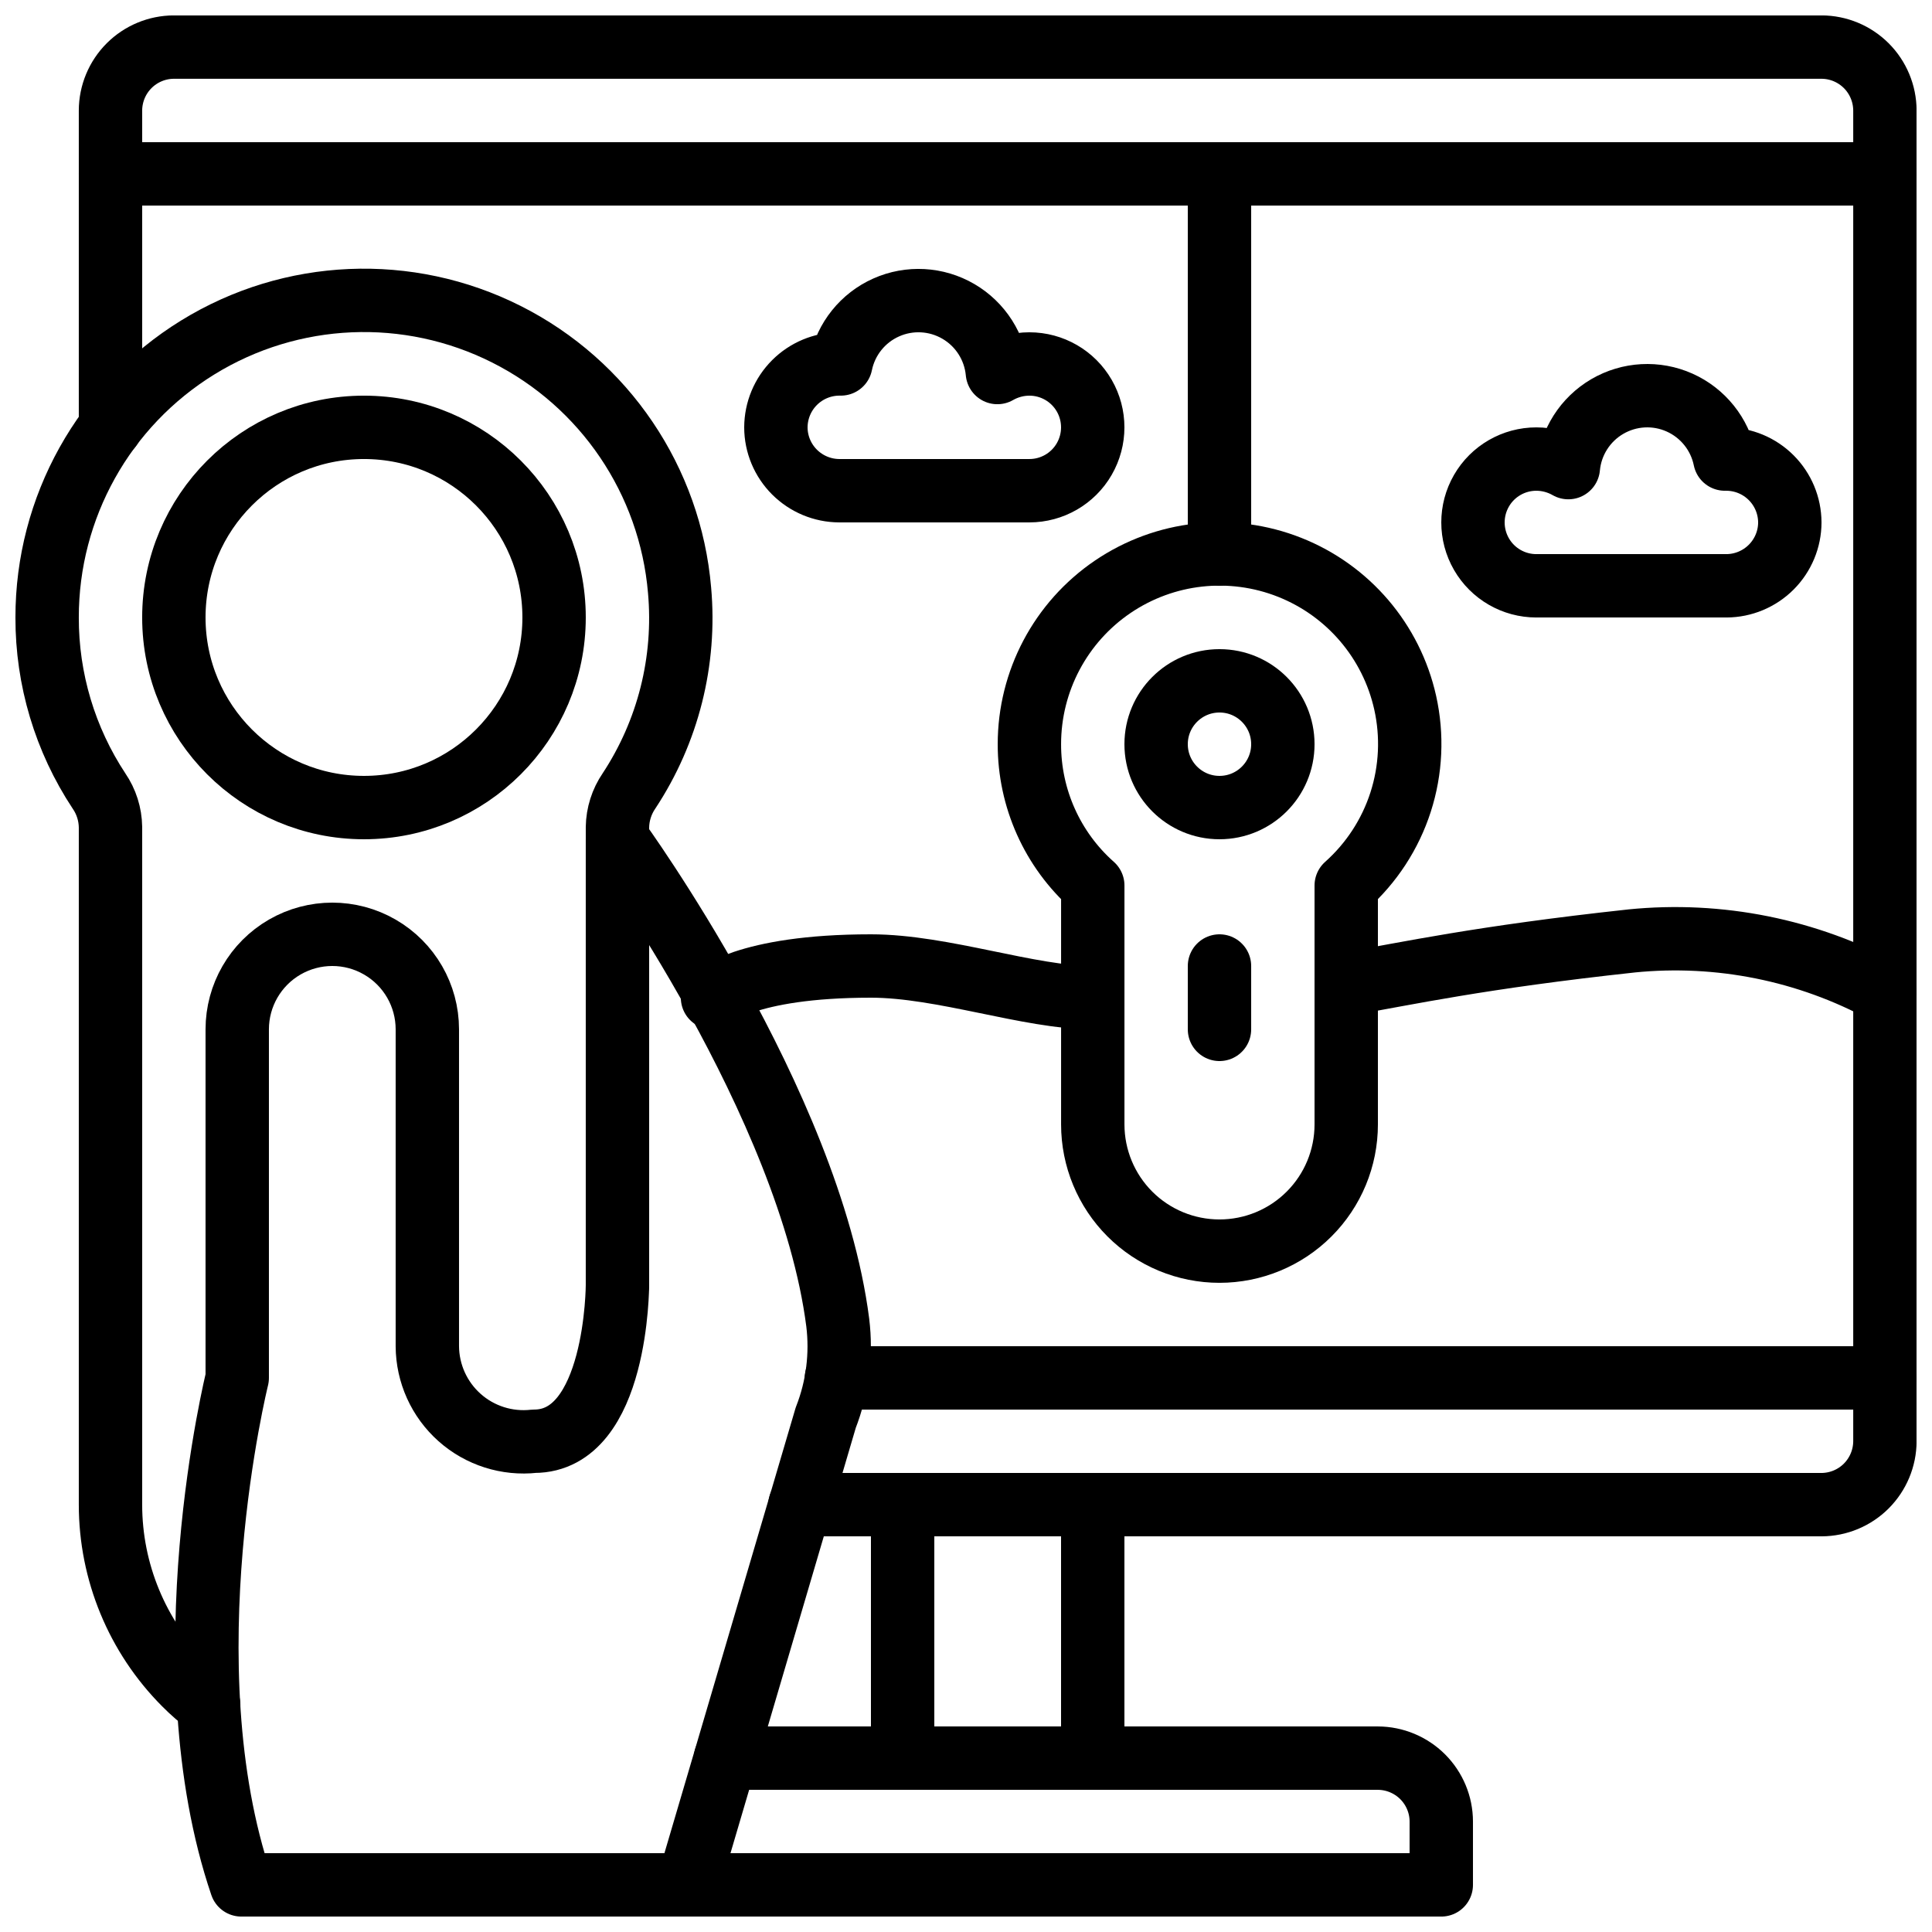 <?xml version="1.0" encoding="UTF-8"?>
<!-- Uploaded to: SVG Repo, www.svgrepo.com, Generator: SVG Repo Mixer Tools -->
<svg width="800px" height="800px" version="1.1" viewBox="144 144 512 512" xmlns="http://www.w3.org/2000/svg">
 <defs>
  <clipPath id="g">
   <path d="m190 358h185v293.9h-185z"/>
  </clipPath>
  <clipPath id="f">
   <path d="m164 148.09h487.9v403.91h-487.9z"/>
  </clipPath>
  <clipPath id="e">
   <path d="m357 500h294.9v18h-294.9z"/>
  </clipPath>
  <clipPath id="d">
   <path d="m282 601h253v50.902h-253z"/>
  </clipPath>
  <clipPath id="c">
   <path d="m164 181h487.9v18h-487.9z"/>
  </clipPath>
  <clipPath id="b">
   <path d="m148.09 215h184.91v390h-184.91z"/>
  </clipPath>
  <clipPath id="a">
   <path d="m492 384h159.9v32h-159.9z"/>
  </clipPath>
 </defs>
 <g clip-path="url(#g)">
  <path transform="matrix(8.397 0 0 8.397 148.09 148.09)" d="m25.572 44.26-4.342 14.74h-14.1c-2.37-6.98-0.13-16-0.13-16v-11c0-1.072 0.572-2.062 1.5-2.598 0.929-0.536 2.072-0.536 3 0 0.929 0.536 1.5 1.526 1.5 2.598v10c0.005 0.86 0.374 1.678 1.017 2.25 0.642 0.572 1.498 0.844 2.353 0.749 2.63 0 2.63-4.94 2.63-4.94v-14.06s6.063 8.33 6.952 15.25c0.125 1.02-0.006 2.054-0.38 3.01zm0 0" fill="none" stroke="#000000" stroke-linecap="round" stroke-linejoin="round" stroke-width="2"/>
 </g>
 <g clip-path="url(#f)">
  <path transform="matrix(8.397 0 0 8.397 148.09 148.09)" d="m24.76 47h32.24c0.53-0.002 1.038-0.213 1.413-0.588 0.374-0.375 0.586-0.882 0.588-1.413v-42c-0.002-0.53-0.213-1.038-0.588-1.413-0.375-0.374-0.882-0.586-1.413-0.587h-52c-0.53 0.001-1.038 0.213-1.412 0.587-0.375 0.375-0.586 0.883-0.588 1.413v10" fill="none" stroke="#000000" stroke-linecap="round" stroke-linejoin="round" stroke-width="2"/>
 </g>
 <path transform="matrix(8.397 0 0 8.397 148.09 148.09)" d="m28 55v-8" fill="none" stroke="#000000" stroke-linecap="round" stroke-linejoin="round" stroke-width="2"/>
 <path transform="matrix(8.397 0 0 8.397 148.09 148.09)" d="m34 47v8" fill="none" stroke="#000000" stroke-linecap="round" stroke-linejoin="round" stroke-width="2"/>
 <g clip-path="url(#e)">
  <path transform="matrix(8.397 0 0 8.397 148.09 148.09)" d="m59 43h-33.09" fill="none" stroke="#000000" stroke-linecap="round" stroke-linejoin="round" stroke-width="2"/>
 </g>
 <g clip-path="url(#d)">
  <path transform="matrix(8.397 0 0 8.397 148.09 148.09)" d="m17 59h28v-2c-0.001-0.53-0.213-1.037-0.587-1.412-0.375-0.374-0.883-0.586-1.413-0.588h-20.59" fill="none" stroke="#000000" stroke-linecap="round" stroke-linejoin="round" stroke-width="2"/>
 </g>
 <g clip-path="url(#c)">
  <path transform="matrix(8.397 0 0 8.397 148.09 148.09)" d="m3 5h56" fill="none" stroke="#000000" stroke-linecap="round" stroke-linejoin="round" stroke-width="2"/>
 </g>
 <g clip-path="url(#b)">
  <path transform="matrix(8.397 0 0 8.397 148.09 148.09)" d="m19 40.06v-14.439c0.006-0.41 0.133-0.809 0.364-1.147 1.234-1.87 1.796-4.103 1.596-6.334-0.295-3.459-2.364-6.518-5.465-8.079-3.101-1.562-6.79-1.403-9.745 0.42-2.955 1.823-4.753 5.048-4.75 8.519-0.005 1.948 0.565 3.853 1.639 5.478 0.23 0.336 0.355 0.732 0.361 1.138v21.384c0 2.122 0.842 4.157 2.34 5.66 0.236 0.239 0.491 0.459 0.76 0.66" fill="none" stroke="#000000" stroke-linecap="round" stroke-linejoin="round" stroke-width="2"/>
 </g>
 <path transform="matrix(8.397 0 0 8.397 148.09 148.09)" d="m17 19c0 3.314-2.686 6-6 6-3.314 0-6-2.687-6-6s2.686-6 6-6c3.314 0 6 2.686 6 6" fill="none" stroke="#000000" stroke-linecap="round" stroke-linejoin="round" stroke-width="2"/>
 <path transform="matrix(8.397 0 0 8.397 148.09 148.09)" d="m40 23c0 1.104-0.895 2-2 2-1.104 0-2-0.896-2-2 0-1.105 0.896-2 2-2 1.105 0 2 0.896 2 2" fill="none" stroke="#000000" stroke-linecap="round" stroke-linejoin="round" stroke-width="2"/>
 <path transform="matrix(8.397 0 0 8.397 148.09 148.09)" d="m43.861 21.69c0.232 1.04 0.182 2.124-0.145 3.138-0.327 1.014-0.92 1.923-1.716 2.632v7.54c0 1.061-0.421 2.078-1.172 2.828-0.75 0.75-1.767 1.171-2.828 1.171-1.061 0-2.078-0.421-2.828-1.171-0.75-0.75-1.171-1.768-1.171-2.828v-7.54c-1.275-1.131-2.003-2.755-2-4.46-9.3e-4 -1.989 0.983-3.848 2.627-4.966 1.645-1.118 3.736-1.349 5.585-0.617 1.849 0.732 3.215 2.332 3.648 4.273zm0 0" fill="none" stroke="#000000" stroke-linecap="round" stroke-linejoin="round" stroke-width="2"/>
 <path transform="matrix(8.397 0 0 8.397 148.09 148.09)" d="m38 17v-12" fill="none" stroke="#000000" stroke-linecap="round" stroke-linejoin="round" stroke-width="2"/>
 <path transform="matrix(8.397 0 0 8.397 148.09 148.09)" d="m38 30v2" fill="none" stroke="#000000" stroke-linecap="round" stroke-linejoin="round" stroke-width="2"/>
 <g clip-path="url(#a)">
  <path transform="matrix(8.397 0 0 8.397 148.09 148.09)" d="m42 30.57c1.92-0.33 4.2-0.84 9-1.36v-4.65e-4c2.768-0.278 5.556 0.283 8 1.61" fill="none" stroke="#000000" stroke-linecap="round" stroke-linejoin="round" stroke-width="2"/>
 </g>
 <path transform="matrix(8.397 0 0 8.397 148.09 148.09)" d="m34 31c-2 0-4.73-1-7-1-4 0-5 1-5 1" fill="none" stroke="#000000" stroke-linecap="round" stroke-linejoin="round" stroke-width="2"/>
 <path transform="matrix(8.397 0 0 8.397 148.09 148.09)" d="m56 16c-0.001 0.53-0.213 1.038-0.588 1.413-0.375 0.374-0.882 0.586-1.412 0.588h-6c-0.715 0-1.375-0.381-1.732-1-0.357-0.619-0.357-1.381 0-2 0.357-0.619 1.017-1 1.732-1 0.354 4.65e-4 0.703 0.094 1.01 0.27 0.074-0.803 0.532-1.521 1.228-1.928 0.696-0.407 1.546-0.454 2.282-0.125 0.736 0.329 1.269 0.993 1.43 1.783h0.05c0.53 0.002 1.037 0.213 1.412 0.588 0.375 0.375 0.586 0.882 0.588 1.412zm0 0" fill="none" stroke="#000000" stroke-linecap="round" stroke-linejoin="round" stroke-width="2"/>
 <path transform="matrix(8.397 0 0 8.397 148.09 148.09)" d="m24 13c0.001 0.53 0.213 1.037 0.588 1.412 0.375 0.374 0.882 0.586 1.412 0.588h6c0.715 0 1.375-0.381 1.732-1 0.357-0.619 0.357-1.381 0-2-0.357-0.619-1.017-1-1.732-1-0.354 4.65e-4 -0.703 0.094-1.01 0.27-0.074-0.803-0.532-1.521-1.228-1.928-0.696-0.407-1.546-0.454-2.282-0.125-0.736 0.328-1.269 0.992-1.43 1.782h-0.05c-0.53 0.002-1.037 0.213-1.412 0.588-0.375 0.375-0.586 0.882-0.588 1.413zm0 0" fill="none" stroke="#000000" stroke-linecap="round" stroke-linejoin="round" stroke-width="2"/>
</svg>